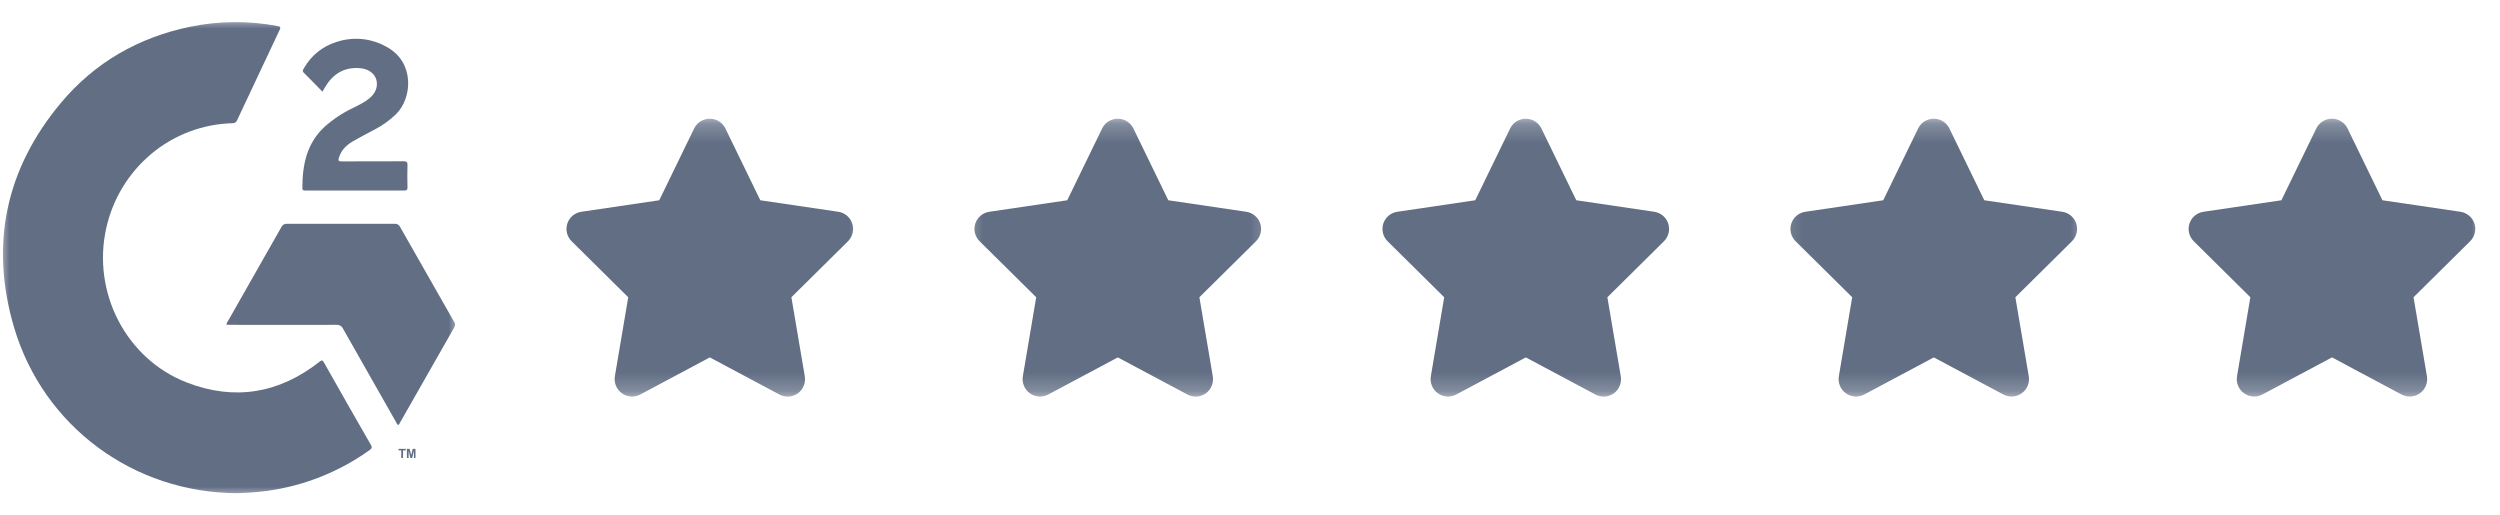 <svg width="131" height="27" viewBox="0 0 131 27" fill="none" xmlns="http://www.w3.org/2000/svg">
<g opacity="0.7">
<mask id="mask0_109_2" style="mask-type:luminance" maskUnits="userSpaceOnUse" x="0" y="1" width="24" height="25">
<path d="M0 1H24V26H0V1Z" fill="white"/>
</mask>
<g mask="url(#mask0_109_2)">
<path d="M12.435 25.843C7.011 25.828 2.285 22.355 0.742 17.173C-0.545 12.834 0.29 8.866 3.186 5.398C4.966 3.268 7.262 1.961 9.962 1.402C11.471 1.09 13.027 1.077 14.542 1.364C14.711 1.395 14.712 1.442 14.647 1.58C13.902 3.153 13.16 4.727 12.422 6.303C12.404 6.352 12.371 6.394 12.326 6.422C12.282 6.45 12.23 6.462 12.178 6.456C10.623 6.497 9.127 7.062 7.933 8.06C6.731 9.066 5.897 10.443 5.563 11.974C4.82 15.332 6.612 18.805 9.773 20.036C12.283 21.013 14.618 20.624 16.743 18.955C16.851 18.872 16.895 18.855 16.973 18.992C17.788 20.438 18.61 21.88 19.438 23.318C19.51 23.444 19.484 23.501 19.376 23.578C17.781 24.723 15.929 25.46 13.983 25.724C13.469 25.791 12.953 25.83 12.435 25.842V25.843Z" fill="#1E3050"/>
<path d="M20.862 22.268C20.795 22.232 20.776 22.158 20.742 22.098C19.816 20.473 18.892 18.848 17.973 17.221C17.942 17.155 17.891 17.1 17.827 17.065C17.764 17.029 17.691 17.014 17.618 17.021C15.778 17.027 13.94 17.021 12.101 17.021H11.872C11.87 16.95 11.896 16.88 11.944 16.827L14.748 11.893C14.773 11.839 14.814 11.795 14.865 11.765C14.916 11.736 14.975 11.723 15.034 11.728C16.917 11.733 18.799 11.733 20.68 11.728C20.739 11.721 20.799 11.734 20.85 11.764C20.901 11.793 20.942 11.839 20.965 11.893C21.904 13.552 22.847 15.208 23.795 16.862C23.827 16.904 23.845 16.956 23.846 17.009C23.847 17.062 23.832 17.114 23.802 17.158C22.85 18.824 21.902 20.488 20.957 22.152C20.932 22.194 20.921 22.252 20.862 22.268ZM16.897 4.803C16.56 4.461 16.246 4.133 15.92 3.812C15.819 3.712 15.89 3.639 15.933 3.564C16.303 2.909 16.91 2.421 17.629 2.2C18.063 2.055 18.523 2.003 18.979 2.048C19.435 2.094 19.875 2.236 20.272 2.464C21.738 3.267 21.607 5.131 20.761 5.973C20.441 6.286 20.077 6.551 19.681 6.76C19.275 6.98 18.867 7.186 18.468 7.42C18.137 7.612 17.878 7.878 17.758 8.263C17.71 8.418 17.739 8.459 17.903 8.457C18.98 8.451 20.057 8.457 21.135 8.451C21.298 8.451 21.359 8.481 21.352 8.661C21.338 9.047 21.343 9.434 21.352 9.818C21.352 9.94 21.319 9.983 21.195 9.983C19.463 9.98 17.733 9.98 16.002 9.983C15.921 9.983 15.845 9.983 15.844 9.863C15.844 8.648 16.066 7.516 17.004 6.649C17.45 6.249 17.952 5.915 18.494 5.659C18.79 5.511 19.09 5.371 19.349 5.158C19.575 4.971 19.732 4.745 19.748 4.44C19.772 3.962 19.399 3.607 18.836 3.57C18.026 3.51 17.44 3.88 17.032 4.568C16.991 4.635 16.953 4.704 16.897 4.803ZM21.026 23.999V23.602H20.886V23.519H21.262V23.602H21.12V23.999H21.026ZM21.322 23.999V23.521H21.465L21.546 23.847L21.628 23.521H21.771V23.999H21.691V23.622L21.597 23.999H21.505L21.412 23.622V24L21.322 23.999Z" fill="#1E3050"/>
</g>
<mask id="mask1_109_2" style="mask-type:luminance" maskUnits="userSpaceOnUse" x="29" y="6" width="17" height="15">
<path d="M29 6.22H45.379V20.78H29V6.22Z" fill="white"/>
</mask>
<g mask="url(#mask1_109_2)">
<path d="M38.011 6.732C37.936 6.578 37.82 6.449 37.675 6.358C37.53 6.268 37.363 6.22 37.192 6.22C37.021 6.22 36.854 6.268 36.709 6.358C36.564 6.449 36.448 6.578 36.373 6.732L34.545 10.494L30.462 11.097C30.294 11.121 30.137 11.192 30.007 11.301C29.878 11.409 29.781 11.553 29.729 11.713C29.676 11.874 29.669 12.047 29.709 12.211C29.75 12.376 29.835 12.525 29.956 12.644L32.919 15.576L32.219 19.719C32.191 19.887 32.211 20.059 32.276 20.216C32.341 20.373 32.449 20.509 32.587 20.608C32.725 20.707 32.888 20.766 33.057 20.778C33.227 20.79 33.397 20.753 33.547 20.674L37.195 18.727L40.843 20.674C40.993 20.755 41.163 20.792 41.333 20.781C41.503 20.77 41.667 20.711 41.805 20.611C41.944 20.512 42.051 20.375 42.116 20.218C42.181 20.06 42.2 19.887 42.171 19.719L41.469 15.576L44.432 12.644C44.552 12.525 44.637 12.375 44.677 12.211C44.717 12.047 44.711 11.874 44.658 11.714C44.605 11.553 44.509 11.41 44.38 11.301C44.25 11.192 44.093 11.121 43.926 11.097L39.84 10.494L38.011 6.732Z" fill="#1E3050"/>
</g>
<mask id="mask2_109_2" style="mask-type:luminance" maskUnits="userSpaceOnUse" x="50" y="6" width="17" height="15">
<path d="M50.379 6.22H66.758V20.78H50.378L50.379 6.22Z" fill="white"/>
</mask>
<g mask="url(#mask2_109_2)">
<path d="M59.39 6.732C59.315 6.578 59.199 6.449 59.054 6.358C58.909 6.268 58.742 6.22 58.571 6.22C58.4 6.22 58.233 6.268 58.088 6.358C57.943 6.449 57.827 6.578 57.752 6.732L55.924 10.494L51.84 11.097C51.672 11.121 51.515 11.192 51.385 11.301C51.256 11.409 51.159 11.553 51.106 11.713C51.054 11.874 51.047 12.047 51.087 12.211C51.128 12.376 51.213 12.525 51.334 12.644L54.297 15.576L53.597 19.719C53.569 19.887 53.589 20.059 53.654 20.216C53.719 20.374 53.827 20.51 53.965 20.609C54.103 20.708 54.266 20.767 54.436 20.779C54.606 20.79 54.776 20.754 54.926 20.674L58.574 18.727L62.222 20.674C62.372 20.755 62.542 20.792 62.712 20.781C62.882 20.77 63.046 20.711 63.184 20.611C63.323 20.512 63.43 20.375 63.495 20.218C63.559 20.06 63.579 19.887 63.55 19.719L62.848 15.576L65.811 12.644C65.931 12.525 66.016 12.375 66.056 12.211C66.096 12.046 66.089 11.874 66.037 11.713C65.984 11.553 65.887 11.41 65.758 11.301C65.629 11.192 65.471 11.121 65.304 11.097L61.218 10.494L59.39 6.732Z" fill="#1E3050"/>
</g>
<mask id="mask3_109_2" style="mask-type:luminance" maskUnits="userSpaceOnUse" x="71" y="6" width="18" height="15">
<path d="M71.758 6.22H88.137V20.78H71.757L71.758 6.22Z" fill="white"/>
</mask>
<g mask="url(#mask3_109_2)">
<path d="M80.769 6.732C80.694 6.578 80.578 6.449 80.433 6.358C80.288 6.268 80.121 6.22 79.95 6.22C79.779 6.22 79.612 6.268 79.467 6.358C79.322 6.449 79.206 6.578 79.131 6.732L77.302 10.494L73.219 11.097C73.051 11.121 72.894 11.192 72.764 11.301C72.635 11.409 72.538 11.553 72.485 11.713C72.433 11.874 72.426 12.047 72.466 12.211C72.507 12.376 72.592 12.525 72.713 12.644L75.676 15.576L74.976 19.719C74.948 19.887 74.968 20.059 75.033 20.216C75.098 20.373 75.206 20.509 75.344 20.608C75.482 20.707 75.645 20.766 75.814 20.778C75.984 20.79 76.153 20.753 76.304 20.674L79.953 18.727L83.601 20.674C83.751 20.755 83.921 20.792 84.091 20.781C84.261 20.77 84.425 20.711 84.563 20.611C84.701 20.512 84.809 20.375 84.874 20.218C84.939 20.06 84.957 19.887 84.929 19.719L84.226 15.576L87.189 12.644C87.309 12.525 87.394 12.375 87.434 12.211C87.474 12.047 87.467 11.874 87.415 11.714C87.362 11.553 87.266 11.41 87.136 11.301C87.007 11.192 86.85 11.121 86.683 11.097L82.597 10.494L80.769 6.732Z" fill="#1E3050"/>
</g>
<mask id="mask4_109_2" style="mask-type:luminance" maskUnits="userSpaceOnUse" x="93" y="6" width="17" height="15">
<path d="M93.136 6.22H109.516V20.78H93.136V6.22Z" fill="white"/>
</mask>
<g mask="url(#mask4_109_2)">
<path d="M102.148 6.732C102.074 6.578 101.957 6.448 101.812 6.358C101.668 6.267 101.5 6.219 101.329 6.219C101.158 6.219 100.991 6.267 100.846 6.358C100.701 6.448 100.585 6.578 100.51 6.732L98.681 10.494L94.598 11.097C94.431 11.121 94.273 11.192 94.144 11.301C94.014 11.409 93.917 11.553 93.865 11.713C93.812 11.874 93.806 12.047 93.846 12.211C93.886 12.376 93.971 12.525 94.092 12.644L97.055 15.576L96.355 19.719C96.328 19.887 96.347 20.059 96.412 20.216C96.477 20.373 96.585 20.509 96.723 20.608C96.861 20.707 97.024 20.766 97.194 20.778C97.363 20.79 97.533 20.753 97.683 20.674L101.332 18.727L104.98 20.674C105.13 20.753 105.3 20.789 105.469 20.777C105.639 20.765 105.802 20.706 105.939 20.607C106.077 20.508 106.185 20.372 106.25 20.215C106.315 20.059 106.335 19.887 106.308 19.719L105.605 15.576L108.568 12.644C108.689 12.525 108.774 12.376 108.814 12.211C108.855 12.047 108.848 11.874 108.795 11.713C108.743 11.553 108.646 11.409 108.517 11.301C108.387 11.192 108.23 11.121 108.062 11.097L103.976 10.494L102.148 6.732Z" fill="#1E3050"/>
</g>
<mask id="mask5_109_2" style="mask-type:luminance" maskUnits="userSpaceOnUse" x="114" y="6" width="17" height="15">
<path d="M114 6.22H130.38V20.78H114V6.22Z" fill="white"/>
</mask>
<g mask="url(#mask5_109_2)">
<path d="M123.012 6.732C122.937 6.578 122.821 6.448 122.676 6.358C122.531 6.267 122.364 6.219 122.193 6.219C122.022 6.219 121.854 6.267 121.71 6.358C121.565 6.448 121.448 6.578 121.374 6.732L119.545 10.494L115.462 11.097C115.294 11.121 115.137 11.192 115.007 11.301C114.878 11.409 114.781 11.553 114.729 11.713C114.676 11.874 114.669 12.047 114.71 12.211C114.75 12.376 114.835 12.525 114.956 12.644L117.919 15.576L117.219 19.719C117.191 19.887 117.211 20.059 117.276 20.216C117.341 20.373 117.449 20.509 117.587 20.608C117.725 20.707 117.888 20.766 118.057 20.778C118.227 20.79 118.397 20.753 118.547 20.674L122.196 18.727L125.844 20.674C125.994 20.753 126.164 20.789 126.333 20.777C126.503 20.765 126.665 20.706 126.803 20.607C126.941 20.508 127.049 20.372 127.114 20.215C127.179 20.059 127.199 19.887 127.172 19.719L126.469 15.576L129.432 12.644C129.553 12.525 129.638 12.376 129.678 12.211C129.718 12.047 129.712 11.874 129.659 11.713C129.607 11.553 129.51 11.409 129.38 11.301C129.251 11.192 129.093 11.121 128.926 11.097L124.84 10.494L123.012 6.732Z" fill="#1E3050"/>
</g>
</g>
</svg>

